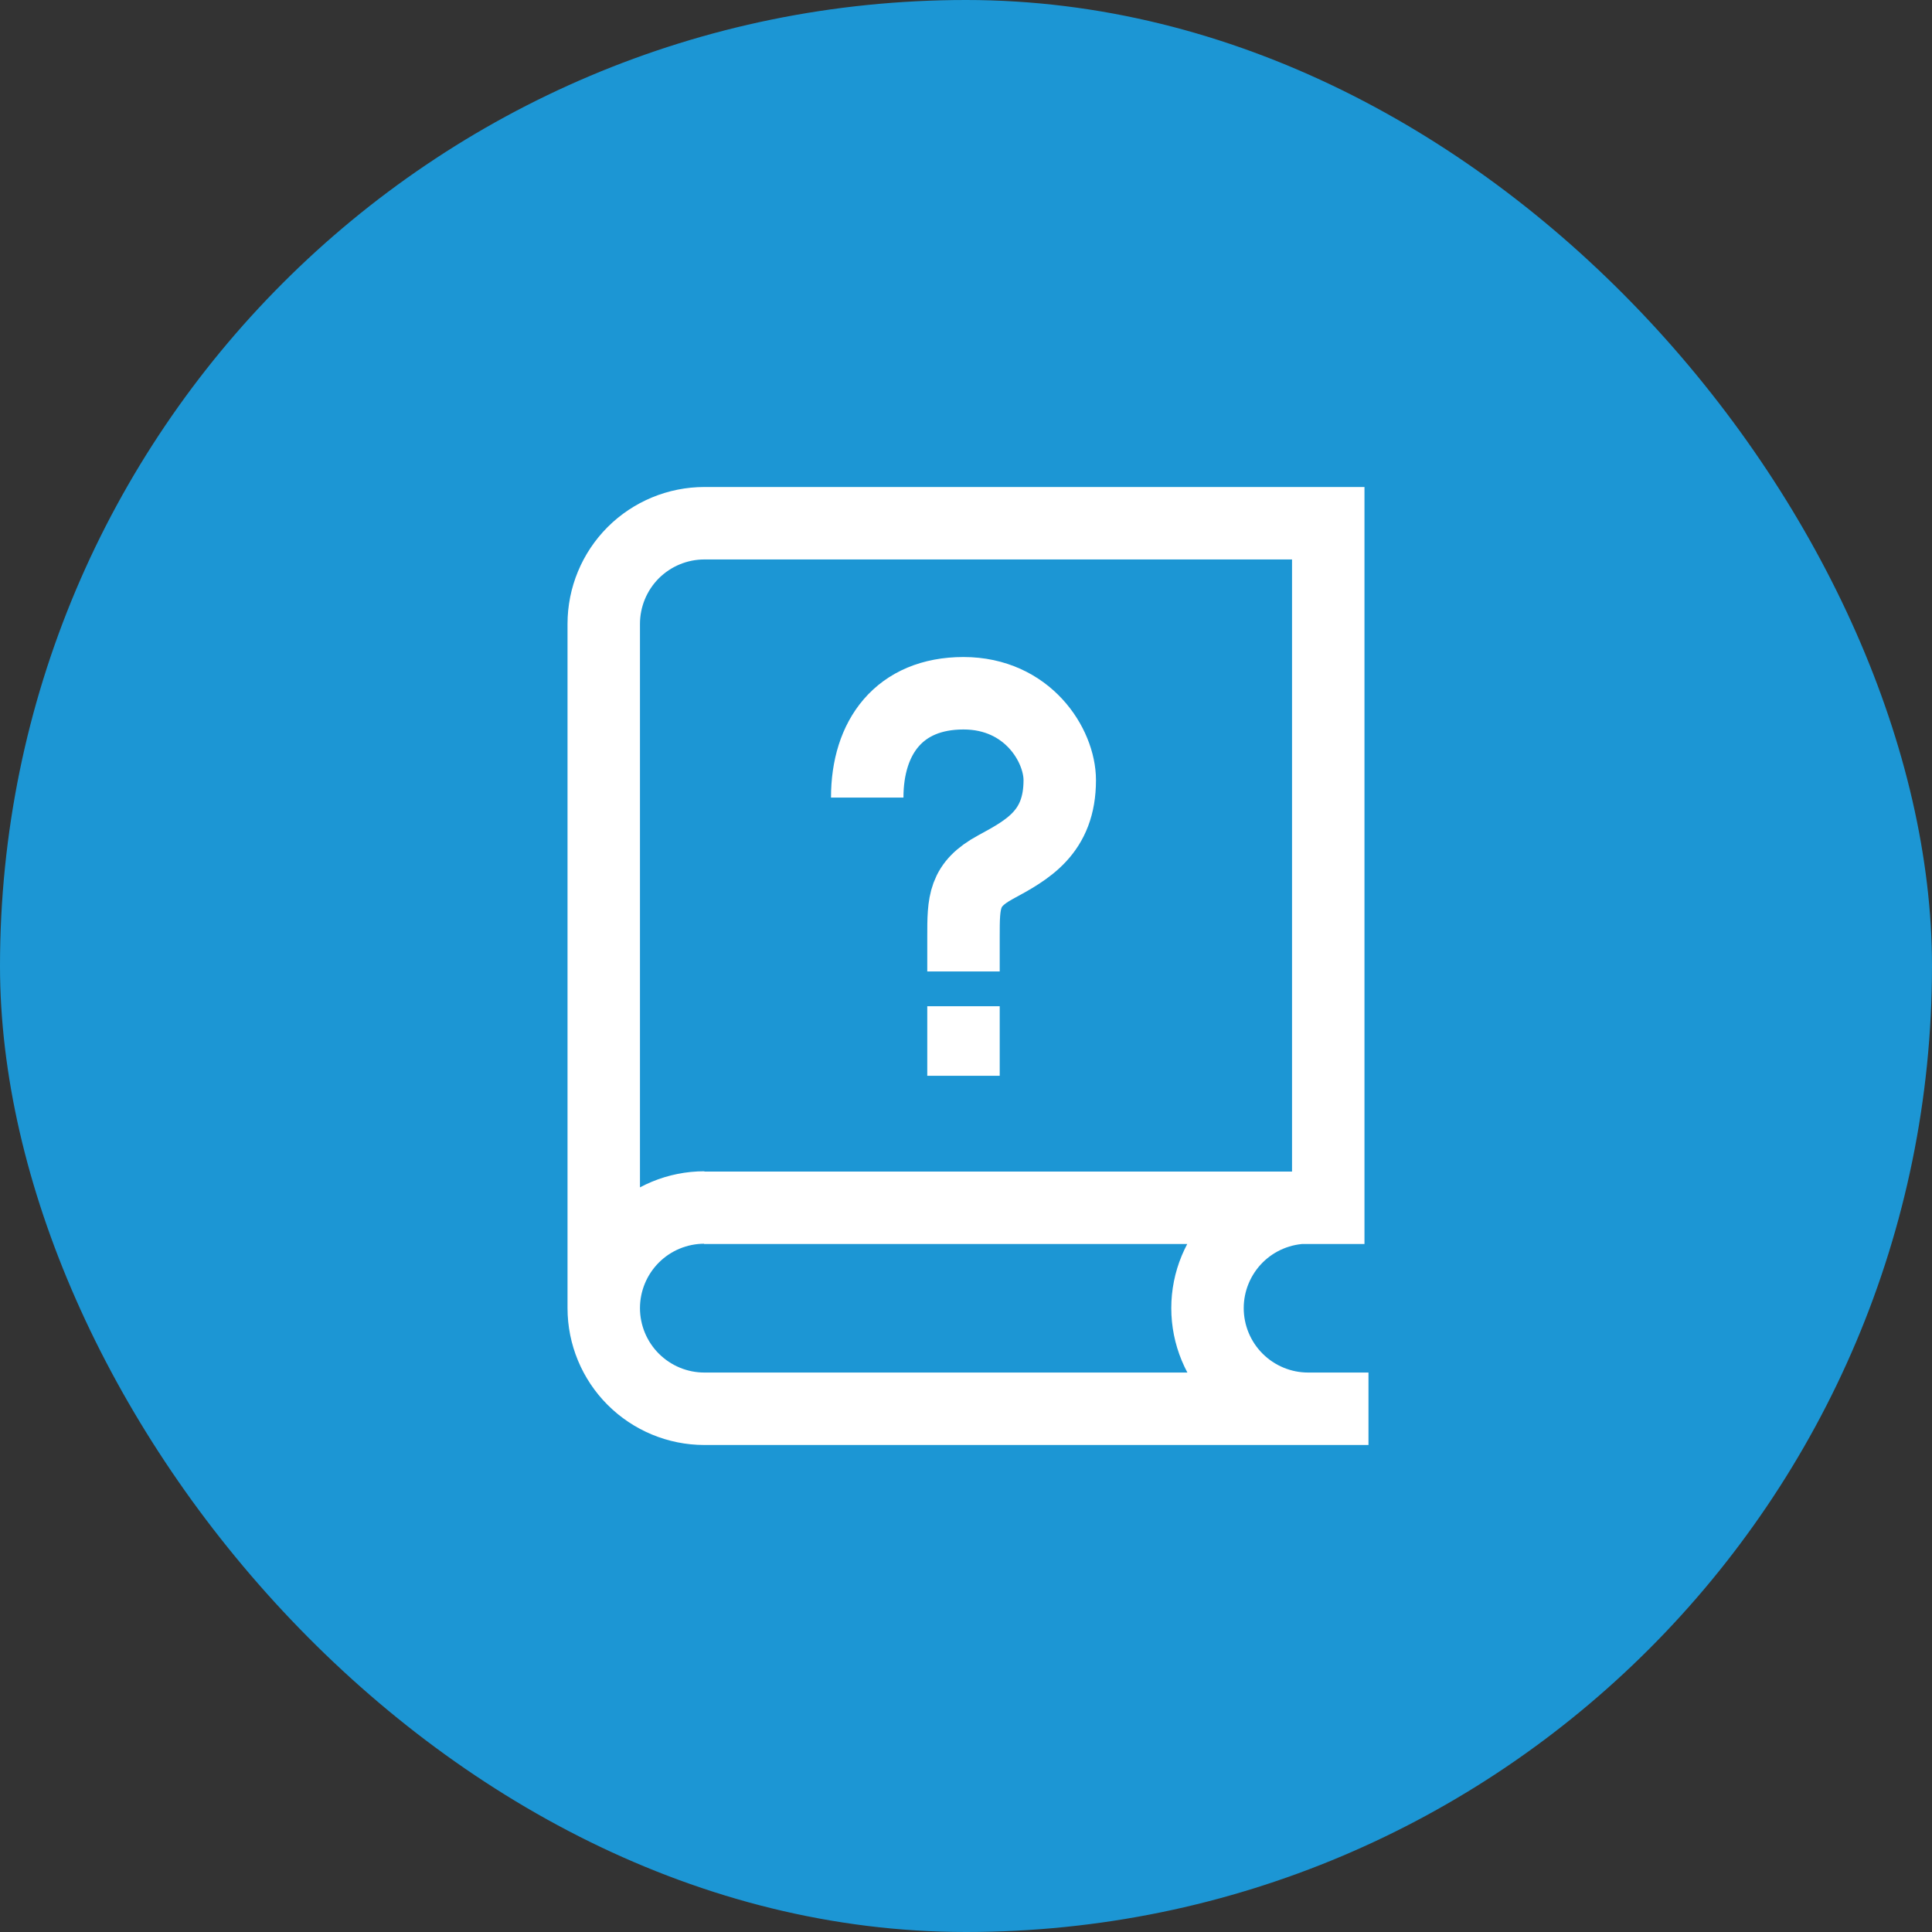 <svg width="40" height="40" viewBox="0 0 40 40" fill="none" xmlns="http://www.w3.org/2000/svg">
<rect x="0" y="0" width="40" height="40" fill="#333333" stroke="none"/>
<rect width="40" height="40" rx="20" fill="#1C96D4"/>
<path d="M19.948 20.113V19.393C19.948 18.673 19.948 18.313 20.612 17.953C21.277 17.593 21.941 17.233 21.941 16.153C21.941 15.432 21.277 14.353 19.948 14.353C18.618 14.353 17.955 15.263 17.955 16.513" stroke="white" stroke-width="1.5"/>
<path d="M19.948 20.833V22.273V20.833Z" fill="white"/>
<path d="M19.948 20.833V22.273" stroke="white" stroke-width="1.5"/>
<path d="M14.583 25C14.031 25 13.501 25.219 13.11 25.61C12.72 26.001 12.5 26.531 12.5 27.083M12.5 27.083C12.5 27.636 12.72 28.166 13.11 28.556C13.501 28.947 14.031 29.167 14.583 29.167H28.333M12.5 27.083V12.917C12.5 12.364 12.72 11.834 13.11 11.443C13.501 11.053 14.031 10.833 14.583 10.833H27.5V25.006H14.577M27.083 25C26.531 25 26.001 25.219 25.61 25.61C25.22 26.001 25 26.531 25 27.083C25 27.636 25.22 28.166 25.61 28.556C26.001 28.947 26.531 29.167 27.083 29.167" stroke="white" stroke-width="1.5"/>
</svg>
